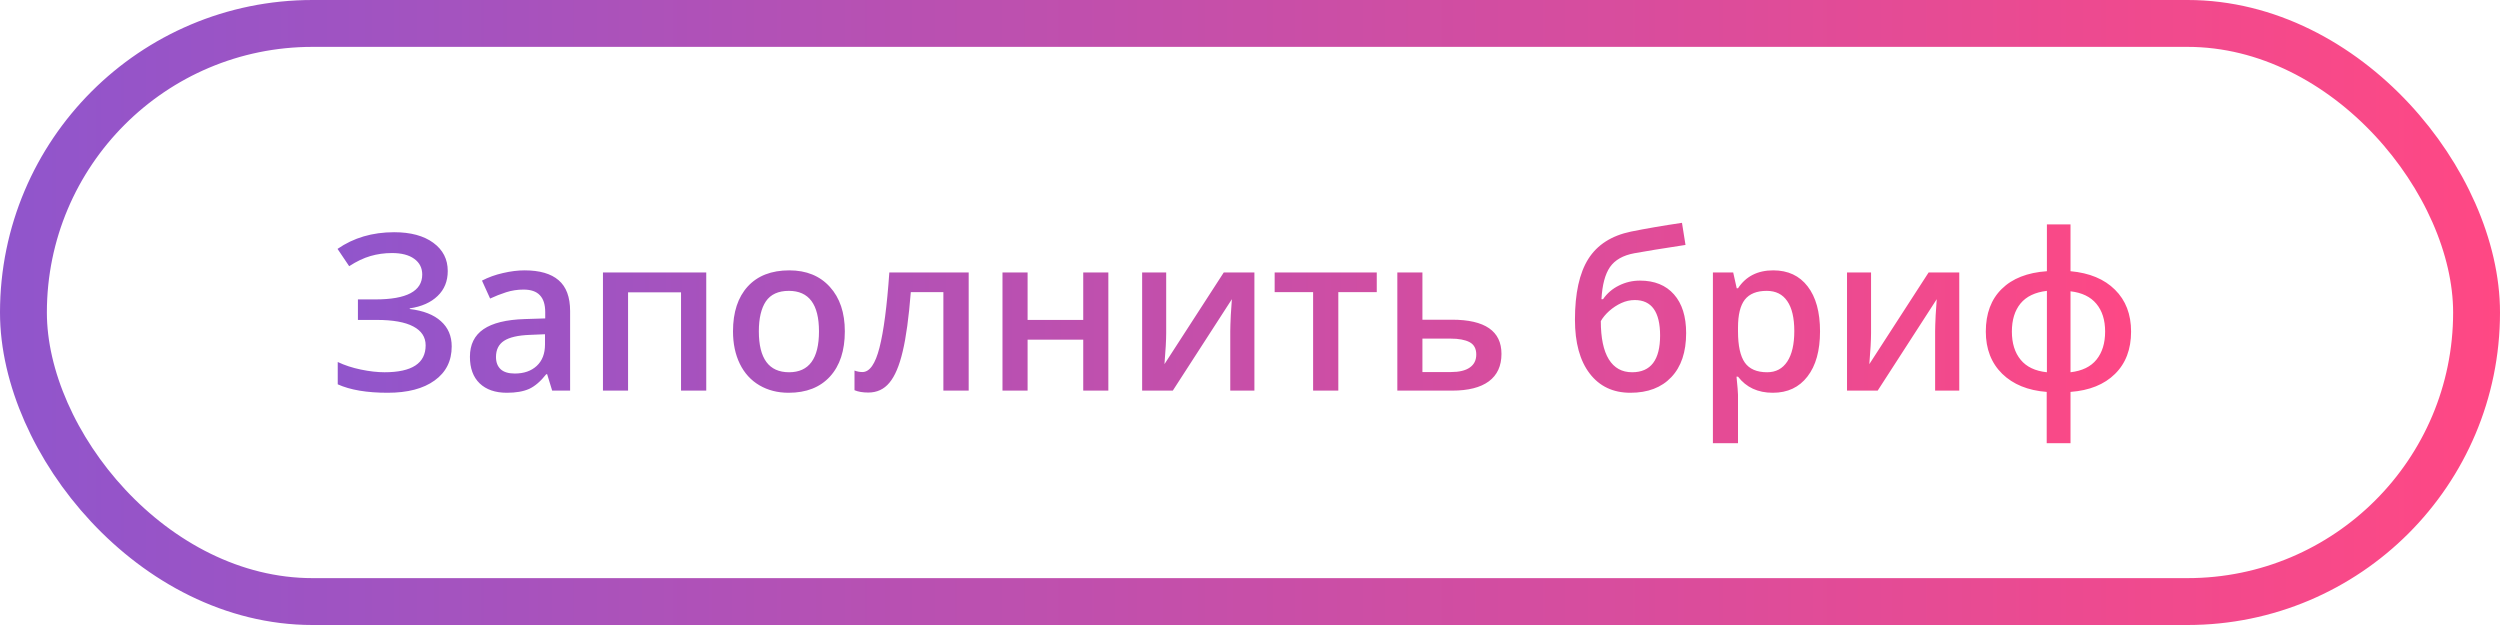 <?xml version="1.0" encoding="UTF-8"?> <svg xmlns="http://www.w3.org/2000/svg" width="160" height="40" viewBox="0 0 160 40" fill="none"> <path d="M28.656 17.344C28.656 17.995 28.44 18.529 28.007 18.943C27.578 19.358 26.984 19.622 26.223 19.736V19.777C27.098 19.882 27.763 20.142 28.219 20.557C28.679 20.967 28.909 21.505 28.909 22.17C28.909 23.1 28.545 23.826 27.815 24.351C27.091 24.875 26.088 25.137 24.808 25.137C23.477 25.137 22.413 24.957 21.615 24.597V23.168C22.057 23.378 22.552 23.539 23.099 23.653C23.65 23.767 24.154 23.824 24.609 23.824C26.364 23.824 27.241 23.25 27.241 22.102C27.241 21.573 26.977 21.17 26.448 20.892C25.924 20.614 25.145 20.475 24.11 20.475H22.907V19.162H24.035C26.027 19.162 27.023 18.631 27.023 17.569C27.023 17.145 26.852 16.811 26.51 16.564C26.172 16.318 25.699 16.195 25.088 16.195C24.605 16.195 24.145 16.259 23.707 16.387C23.27 16.514 22.816 16.731 22.347 17.036L21.602 15.929C22.627 15.218 23.835 14.862 25.225 14.862C26.282 14.862 27.118 15.088 27.733 15.539C28.349 15.99 28.656 16.592 28.656 17.344ZM35.339 25L35.017 23.947H34.962C34.598 24.408 34.231 24.722 33.862 24.891C33.493 25.055 33.019 25.137 32.44 25.137C31.697 25.137 31.116 24.936 30.697 24.535C30.282 24.134 30.075 23.567 30.075 22.833C30.075 22.054 30.364 21.466 30.943 21.069C31.522 20.673 32.404 20.456 33.589 20.42L34.894 20.379V19.976C34.894 19.492 34.78 19.133 34.552 18.895C34.329 18.654 33.98 18.533 33.507 18.533C33.119 18.533 32.748 18.59 32.392 18.704C32.037 18.818 31.695 18.953 31.367 19.107L30.847 17.959C31.258 17.745 31.706 17.583 32.194 17.474C32.682 17.36 33.142 17.303 33.575 17.303C34.536 17.303 35.261 17.512 35.749 17.932C36.241 18.351 36.487 19.009 36.487 19.907V25H35.339ZM32.946 23.906C33.529 23.906 33.996 23.744 34.347 23.421C34.703 23.093 34.88 22.635 34.88 22.047V21.391L33.91 21.432C33.153 21.459 32.602 21.587 32.255 21.814C31.914 22.038 31.743 22.382 31.743 22.847C31.743 23.184 31.843 23.446 32.044 23.633C32.244 23.815 32.545 23.906 32.946 23.906ZM45.2 17.439V25H43.586V18.711H40.196V25H38.589V17.439H45.2ZM54.069 21.206C54.069 22.441 53.752 23.405 53.119 24.098C52.486 24.79 51.604 25.137 50.474 25.137C49.767 25.137 49.143 24.977 48.6 24.658C48.058 24.339 47.641 23.881 47.349 23.284C47.058 22.687 46.912 21.994 46.912 21.206C46.912 19.98 47.227 19.023 47.855 18.335C48.484 17.647 49.371 17.303 50.515 17.303C51.608 17.303 52.474 17.656 53.112 18.362C53.75 19.064 54.069 20.012 54.069 21.206ZM48.566 21.206C48.566 22.951 49.211 23.824 50.501 23.824C51.777 23.824 52.415 22.951 52.415 21.206C52.415 19.479 51.772 18.615 50.487 18.615C49.813 18.615 49.323 18.838 49.017 19.285C48.717 19.732 48.566 20.372 48.566 21.206ZM61.996 25H60.376V18.697H58.291C58.163 20.32 57.99 21.587 57.771 22.498C57.557 23.41 57.274 24.075 56.923 24.494C56.577 24.913 56.126 25.123 55.57 25.123C55.219 25.123 54.925 25.073 54.688 24.973V23.715C54.857 23.779 55.025 23.811 55.194 23.811C55.659 23.811 56.023 23.289 56.288 22.245C56.556 21.197 56.766 19.595 56.917 17.439H61.996V25ZM65.766 17.439V20.475H69.327V17.439H70.934V25H69.327V21.739H65.766V25H64.159V17.439H65.766ZM74.636 17.439V21.315C74.636 21.767 74.599 22.43 74.526 23.305L78.32 17.439H80.282V25H78.737V21.192C78.737 20.983 78.749 20.643 78.771 20.174C78.799 19.704 78.822 19.363 78.84 19.148L75.059 25H73.097V17.439H74.636ZM88.113 17.439V18.697H85.652V25H84.039V18.697H81.578V17.439H88.113ZM91.035 20.461H92.929C95.039 20.461 96.094 21.19 96.094 22.648C96.094 23.419 95.825 24.004 95.287 24.405C94.749 24.802 93.963 25 92.929 25H89.429V17.439H91.035V20.461ZM94.481 22.689C94.481 22.311 94.337 22.047 94.05 21.896C93.763 21.746 93.357 21.671 92.833 21.671H91.035V23.811H92.861C93.389 23.811 93.79 23.715 94.064 23.523C94.342 23.332 94.481 23.054 94.481 22.689ZM100.797 20.461C100.797 18.775 101.082 17.478 101.652 16.571C102.226 15.664 103.137 15.081 104.386 14.821C105.329 14.63 106.416 14.443 107.647 14.261L107.872 15.676C106.378 15.904 105.284 16.081 104.591 16.209C103.876 16.341 103.358 16.635 103.039 17.091C102.725 17.547 102.543 18.232 102.493 19.148H102.595C102.855 18.77 103.194 18.479 103.614 18.273C104.033 18.064 104.482 17.959 104.96 17.959C105.89 17.959 106.615 18.253 107.134 18.841C107.654 19.429 107.913 20.254 107.913 21.315C107.913 22.532 107.597 23.473 106.963 24.139C106.334 24.804 105.462 25.137 104.345 25.137C103.238 25.137 102.37 24.727 101.741 23.906C101.112 23.086 100.797 21.938 100.797 20.461ZM104.454 23.824C105.649 23.824 106.246 23.04 106.246 21.473C106.246 19.96 105.705 19.203 104.625 19.203C104.329 19.203 104.042 19.267 103.764 19.395C103.486 19.522 103.229 19.691 102.992 19.9C102.759 20.11 102.579 20.326 102.452 20.55C102.452 21.625 102.622 22.441 102.964 22.997C103.306 23.549 103.803 23.824 104.454 23.824ZM113.461 25.137C112.504 25.137 111.761 24.793 111.232 24.105H111.137C111.201 24.742 111.232 25.13 111.232 25.267V28.363H109.626V17.439H110.925C110.961 17.581 111.036 17.918 111.15 18.451H111.232C111.734 17.686 112.486 17.303 113.488 17.303C114.432 17.303 115.165 17.645 115.689 18.328C116.218 19.012 116.482 19.971 116.482 21.206C116.482 22.441 116.214 23.405 115.676 24.098C115.143 24.79 114.404 25.137 113.461 25.137ZM113.071 18.615C112.433 18.615 111.966 18.802 111.67 19.176C111.378 19.549 111.232 20.146 111.232 20.967V21.206C111.232 22.127 111.378 22.794 111.67 23.209C111.962 23.619 112.438 23.824 113.099 23.824C113.655 23.824 114.083 23.596 114.384 23.141C114.685 22.685 114.835 22.035 114.835 21.192C114.835 20.345 114.685 19.704 114.384 19.271C114.088 18.834 113.65 18.615 113.071 18.615ZM119.747 17.439V21.315C119.747 21.767 119.71 22.43 119.637 23.305L123.431 17.439H125.393V25H123.848V21.192C123.848 20.983 123.86 20.643 123.882 20.174C123.91 19.704 123.933 19.363 123.951 19.148L120.171 25H118.209V17.439H119.747ZM136.389 21.22C136.389 22.355 136.045 23.259 135.357 23.934C134.673 24.608 133.725 24.991 132.513 25.082V28.363H130.989V25.082C129.79 24.991 128.84 24.604 128.138 23.92C127.441 23.232 127.092 22.332 127.092 21.22C127.092 20.067 127.432 19.158 128.111 18.492C128.79 17.822 129.754 17.444 131.002 17.357V14.363H132.513V17.357C133.725 17.467 134.673 17.861 135.357 18.54C136.045 19.219 136.389 20.112 136.389 21.22ZM128.76 21.22C128.76 21.967 128.947 22.569 129.321 23.024C129.694 23.48 130.255 23.747 131.002 23.824V18.615C130.25 18.702 129.687 18.971 129.314 19.422C128.945 19.873 128.76 20.472 128.76 21.22ZM134.728 21.22C134.728 20.481 134.541 19.889 134.167 19.442C133.798 18.996 133.247 18.729 132.513 18.643V23.824C133.256 23.738 133.81 23.469 134.174 23.018C134.543 22.562 134.728 21.963 134.728 21.22Z" fill="url(#paint0_linear)"></path> <rect x="1.5" y="1.5" width="157" height="37" rx="18.5" stroke="url(#paint1_linear)" stroke-width="3"></rect> <defs> <linearGradient id="paint0_linear" x1="138" y1="19.5" x2="21" y2="19.5" gradientUnits="userSpaceOnUse"> <stop stop-color="#FF4884"></stop> <stop offset="1" stop-color="#9055CC"></stop> </linearGradient> <linearGradient id="paint1_linear" x1="160" y1="20" x2="-6.33789e-07" y2="20" gradientUnits="userSpaceOnUse"> <stop stop-color="#FF4884"></stop> <stop offset="1" stop-color="#9055CC"></stop> </linearGradient> </defs> </svg> 